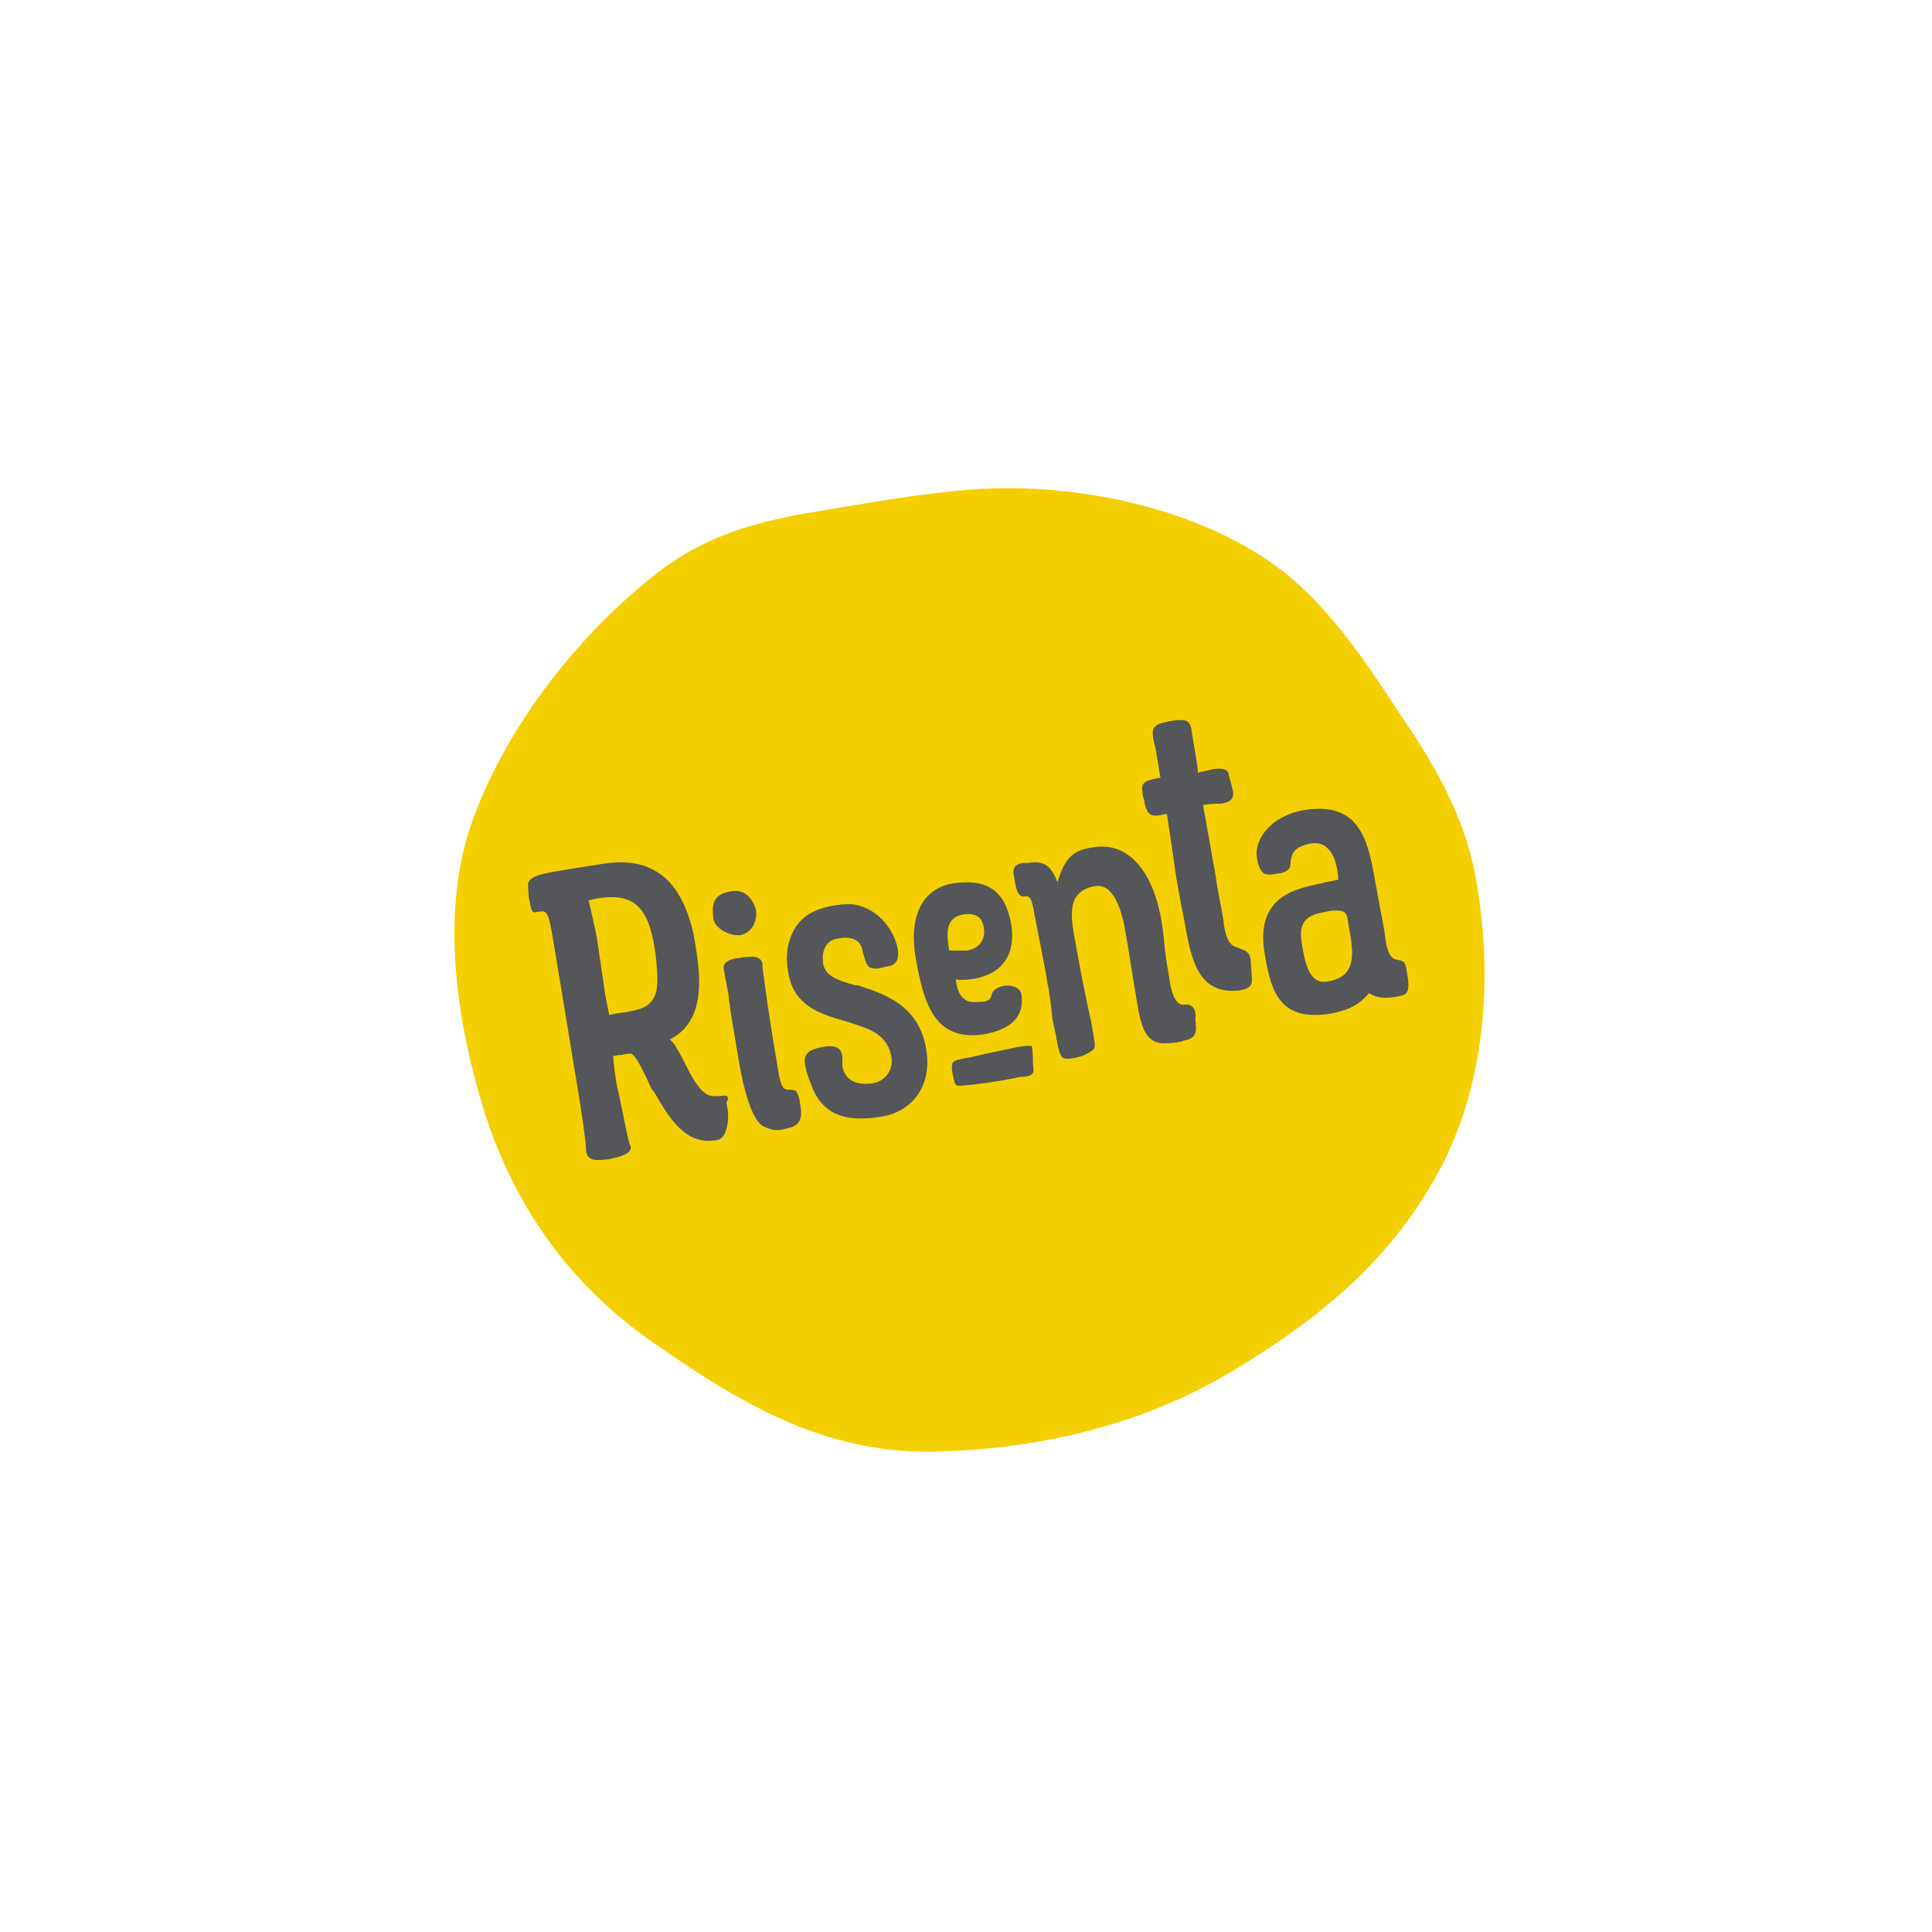 <svg xmlns="http://www.w3.org/2000/svg" xmlns:xlink="http://www.w3.org/1999/xlink" id="Layer_1" x="0px" y="0px" viewBox="0 0 150 150" style="enable-background:new 0 0 150 150;" xml:space="preserve"> <style type="text/css"> .st0{fill:#F4CF00;} .st1{fill:#55565A;} </style> <g> <path class="st0" d="M114.6,68.3c1.3,7.3,0.8,15.4-2.6,22.1c-3.8,7.3-9.4,11.9-16.4,16.1c-7,4.2-15.3,6.1-23.4,6.2 c-8.3,0.1-14.8-3.8-21.4-8.4c-6.5-4.5-10.8-10.5-13.2-18c-2.2-7.1-3.5-15.8-0.8-22.9c2.7-7.3,8.4-14.5,14.6-19.2 c3.5-2.6,7.3-3.7,11.5-4.4c4.2-0.7,8.5-1.5,12.7-1.8c8.2-0.6,18.5,1.6,24.8,7c3.3,2.9,5.8,6.6,8.2,10.3 C111.3,59.2,113.8,63.5,114.6,68.3z"></path> <g> <g> <path class="st1" d="M57.5,72.6c0.9-0.2,1.3-1.1,1.2-1.9c-0.2-0.9-0.9-1.7-1.9-1.5c-1.3,0.2-1.6,0.8-1.4,2.2 C55.6,72.2,56.8,72.7,57.5,72.6z"></path> <path class="st1" d="M61.2,84.6c-0.1,0-0.3,0-0.4-0.2c-0.1-0.1-0.2-0.4-0.3-0.8l-0.4-2.4c-0.3-1.8-0.6-3.8-0.9-6.1l0-0.2 c0-0.2-0.1-0.4-0.3-0.5c-0.3-0.2-0.8-0.1-1-0.1l0,0l0,0c-0.2,0-0.5,0.1-0.7,0.1l-0.1,0c-0.8,0.2-1,0.5-0.9,0.9 c0.1,0.4,0.1,0.8,0.2,1l0,0.1c0.1,0.5,0.2,0.9,0.2,1.3l0,0c0.1,0.4,0.1,0.8,0.2,1.3l0.5,3c0.2,1.2,0.8,4.7,1.9,5.4l0.2,0.1l0,0 c0.6,0.3,1.1,0.3,1.7,0.1c1.2-0.2,1.2-1,1-2c0-0.2-0.1-0.6-0.3-0.9C61.6,84.6,61.4,84.6,61.2,84.6z"></path> </g> <path class="st1" d="M66.6,76.5l-0.2,0c-1.4-0.4-2.3-0.7-2.5-1.7c-0.1-0.8,0.1-1.7,1-1.9c1.3-0.3,2,0.1,2.1,1.1l0.1,0.3 c0.1,0.4,0.2,0.6,0.4,0.8c0.2,0.1,0.5,0.1,0.6,0.1c0.2,0,0.8-0.2,1-0.2c0.6-0.2,0.7-0.7,0.6-1.3c-0.3-1.7-1.8-3.4-3.7-3.5 c-0.7,0-1.6,0.1-2.4,0.4c-2.1,0.7-2.8,2.9-2.4,4.9c0.4,2.5,2.3,3.2,4.5,3.8l0.6,0.2c1.3,0.4,2.6,0.9,2.9,2.5 c0.2,1-0.4,1.9-1.4,2.1c-0.6,0.1-2.1,0.2-2.4-1.3c0-0.1,0-0.2,0-0.4l0,0c0-0.1,0-0.3,0-0.4c-0.1-0.7-0.6-0.9-1.6-0.7 c-0.5,0.1-1.5,0.3-1.3,1.3c0.1,0.7,0.4,1.4,0.4,1.4c0.8,2.4,2.5,3.2,5.5,2.7c2.6-0.4,4-2.6,3.5-5.3C71.3,77.9,68.4,77.1,66.6,76.5 z"></path> <path class="st1" d="M94.3,59.7c-0.2,0-0.3,0.1-0.5,0.1c-0.2,0.1-0.6,0.1-0.8,0.2L93,60l0-0.1c0,0,0-0.1,0-0.1 c-0.1-0.9-0.4-2.4-0.5-3.2c-0.1-0.4-0.2-0.7-0.8-0.7c-0.6,0-1.4,0.2-1.7,0.3c-0.4,0.2-0.5,0.4-0.5,0.7c0,0.4,0.1,0.8,0.2,1.1 l0.4,2.4l-0.1,0c-1.3,0.2-1.4,0.5-1.3,1.1c0,0,0,0.3,0.1,0.5c0.1,0.5,0.2,1.2,0.7,1.3c0.4,0.1,0.8-0.1,1.1-0.1 c0,0,0.5,3.3,0.6,4.1c0.2,1.5,0.8,4.4,0.9,5c0.5,2.7,1.2,4.9,4.1,4.6c0.8-0.1,1-0.4,1-0.8c0-0.3-0.1-1.3-0.1-1.6 c-0.1-0.7-0.5-0.7-1.2-1c-0.6-0.2-0.8-1.1-0.9-1.9l0-0.1c-0.2-1.2-0.5-2.5-0.6-3.4c-0.2-1.1-1-5.6-1-5.6c0.6-0.1,1.1-0.1,1.4-0.1 c0.6-0.1,1.1-0.3,0.9-1.1c-0.1-0.4-0.2-0.8-0.3-1.1C95.4,59.8,95,59.6,94.3,59.7z"></path> <path class="st1" d="M55.9,85.1c-0.1,0-0.4,0-0.6,0c-0.9-0.1-1.6-1.5-2.2-2.7c-0.3-0.6-0.6-1.1-0.8-1.4L52,80.7l0.2-0.1 c2.8-1.6,2.1-5.4,1.7-7.8c-0.4-2-1.1-3.5-2.1-4.5c-1.3-1.2-2.9-1.6-5.2-1.2c-1.2,0.2-3.3,0.5-4.2,0.7c-0.9,0.2-1.3,0.4-1.4,0.8 c0,0.2,0,0.9,0.1,1.3l0,0c0.1,0.3,0.1,0.8,0.3,0.9c0.1,0,0.1,0.1,0.2,0l0.1,0c0.2,0,0.4-0.1,0.6,0c0.3,0.2,0.4,0.7,0.7,2.5 c0,0,1.4,8.4,1.7,10.3c0.5,2.9,0.8,5.2,0.8,5.6c0,0.3,0.1,0.6,0.3,0.7c0.2,0.2,0.7,0.2,1.5,0.1c0.9-0.2,1.5-0.4,1.6-0.7 c0.1-0.1,0.1-0.3,0-0.4c-0.2-0.6-0.7-3.4-1-4.6c-0.2-1-0.3-2.3-0.3-2.3s0.5-0.1,0.7-0.1c0.3-0.1,0.7-0.1,0.7-0.1 c0.4,0.2,0.9,1.3,1.2,1.9c0.2,0.4,0.3,0.8,0.6,1.1c1.2,2.1,2.5,4.2,4.9,3.7c0.8-0.1,0.9-1.8,0.8-2.3l-0.1-0.6 C56.7,85.1,56.4,85,55.9,85.1z M48.5,78.6c-0.3,0-1.2,0.2-1.2,0.2l-0.3-1.5c-0.1-0.7-0.5-3.4-0.6-4.1c-0.1-0.8-0.7-3.3-0.7-3.3 c1.7-0.4,2.7-0.3,3.5,0.2c0.9,0.6,1.4,1.8,1.7,4c0.2,1.8,0.2,2.7-0.1,3.3C50.4,78.2,49.7,78.4,48.5,78.6z"></path> <path class="st1" d="M92,78c-1,0.2-1.2-1.9-1.3-2.6c-0.3-1.4-0.3-2.9-0.6-4.3c-0.5-2.7-2.1-5.9-5.3-5.3c-1.4,0.2-2.1,0.7-2.7,2.7 c-0.5-1.4-1.2-1.7-2.3-1.5L79.4,67c-0.5,0.1-0.8,0.3-0.7,0.9c0.1,0.5,0.2,1.8,0.8,1.7c0.5-0.1,0.6,0.2,0.8,1.3 c0.3,1.6,0.9,4.5,1,5.3c0.2,0.9,0.3,1.8,0.4,2.8c0,0.2,0.3,1.3,0.4,2.1c0.2,0.8,0.3,1.1,0.7,1.1c0.6,0,1.3-0.2,1.6-0.4 c0.6-0.3,0.6-0.4,0.6-0.8c-0.1-0.5-0.2-1.4-0.4-2.2c-0.2-0.9-0.7-3.3-1.1-5.6c-0.4-2.1-0.7-4,1.5-4.4c1.5-0.3,2.1,2.1,2.3,3.1 c0.4,2.2,0.7,4.4,1.1,6.6c0.3,1.5,0.7,2.6,2.2,2.5c0.4,0,1.1-0.1,1.3-0.2c1.1-0.2,1-0.8,0.9-1.7C92.9,78.6,92.7,77.9,92,78z"></path> <g> <path class="st1" d="M79.8,81.2c-0.3,0-0.9,0.1-1.3,0.2c-1,0.2-1.9,0.4-2.8,0.6c-0.3,0.1-1.1,0.2-1.4,0.3 c-0.3,0.1-0.4,0.2-0.4,0.6c0,0.2,0.1,0.7,0.2,1.1c0.1,0.3,0.2,0.3,0.5,0.3c1.2-0.1,2.7-0.3,4.2-0.6c0.3-0.1,0.5-0.1,0.7-0.1 c0.2,0,0.6-0.1,0.7-0.3c0.1-0.1,0-0.5,0-0.7c0-0.2,0-1-0.1-1.4C79.9,81.2,79.9,81.2,79.8,81.2z"></path> <path class="st1" d="M75.6,76c2.3-0.4,3.3-2,2.9-4.3c-0.5-2.7-2-3.5-4.6-3.1c-2.6,0.5-3.3,3-2.8,5.8c0.6,3.4,1.4,6.5,5.3,5.9 c1.7-0.3,3.2-1.1,2.9-3.1c-0.2-1-2.1-0.8-2.3,0c-0.1,0.5-0.4,0.6-1.2,0.6c-1.2,0.1-1.5-0.9-1.6-1.8C74.2,76.1,75,76.1,75.6,76z M73.7,73.8c0,0-0.1-0.6-0.1-0.7c-0.1-1,0-1.9,1.2-2.1c0.6-0.1,1.3,0,1.5,0.7c0.2,0.5,0.3,1.8-1.2,2.1 C74.7,73.8,74.1,73.8,73.7,73.8z"></path> </g> <path class="st1" d="M108.4,74.5c-0.6-0.1-0.8-1.1-0.9-2.1l-0.2-1.1l-0.7-3.8c-0.6-3.2-1.7-5.2-5.4-4.6c-2.3,0.4-3.9,2.1-3.6,3.8 c0.1,0.6,0.3,0.9,0.5,1.1c0.2,0.1,0.4,0.1,0.6,0.1c0.1,0,0.5-0.1,0.7-0.1c0.8-0.2,0.8-0.5,0.8-0.9c0.1-0.5,0.1-1.1,1.5-1.4 c0.5-0.1,1,0,1.3,0.3c0.5,0.4,0.8,1.2,0.9,2.3l0,0.2l-1,0.2c-0.1,0-0.2,0.1-0.4,0.1c-1.9,0.4-5.1,1-4.3,5.5c0.5,3,1.2,5.2,5.1,4.6 c1.6-0.3,2.3-0.8,3-1.6c0.7,0.5,1.7,0.4,2.5,0.2c0.6-0.1,0.6-0.7,0.5-1.4l-0.1-0.6C109.1,74.6,108.9,74.6,108.4,74.5z M104.7,71.8 c0.4,2.2,0.7,4-1.6,4.4c-1.5,0.3-1.8-1.6-2-2.8c-0.3-1.5,0.1-2.2,1.3-2.5c0.5-0.1,0.9-0.2,1.1-0.2c0.3,0,1-0.1,1.1,0.5L104.7,71.8 z"></path> </g> </g> </svg>